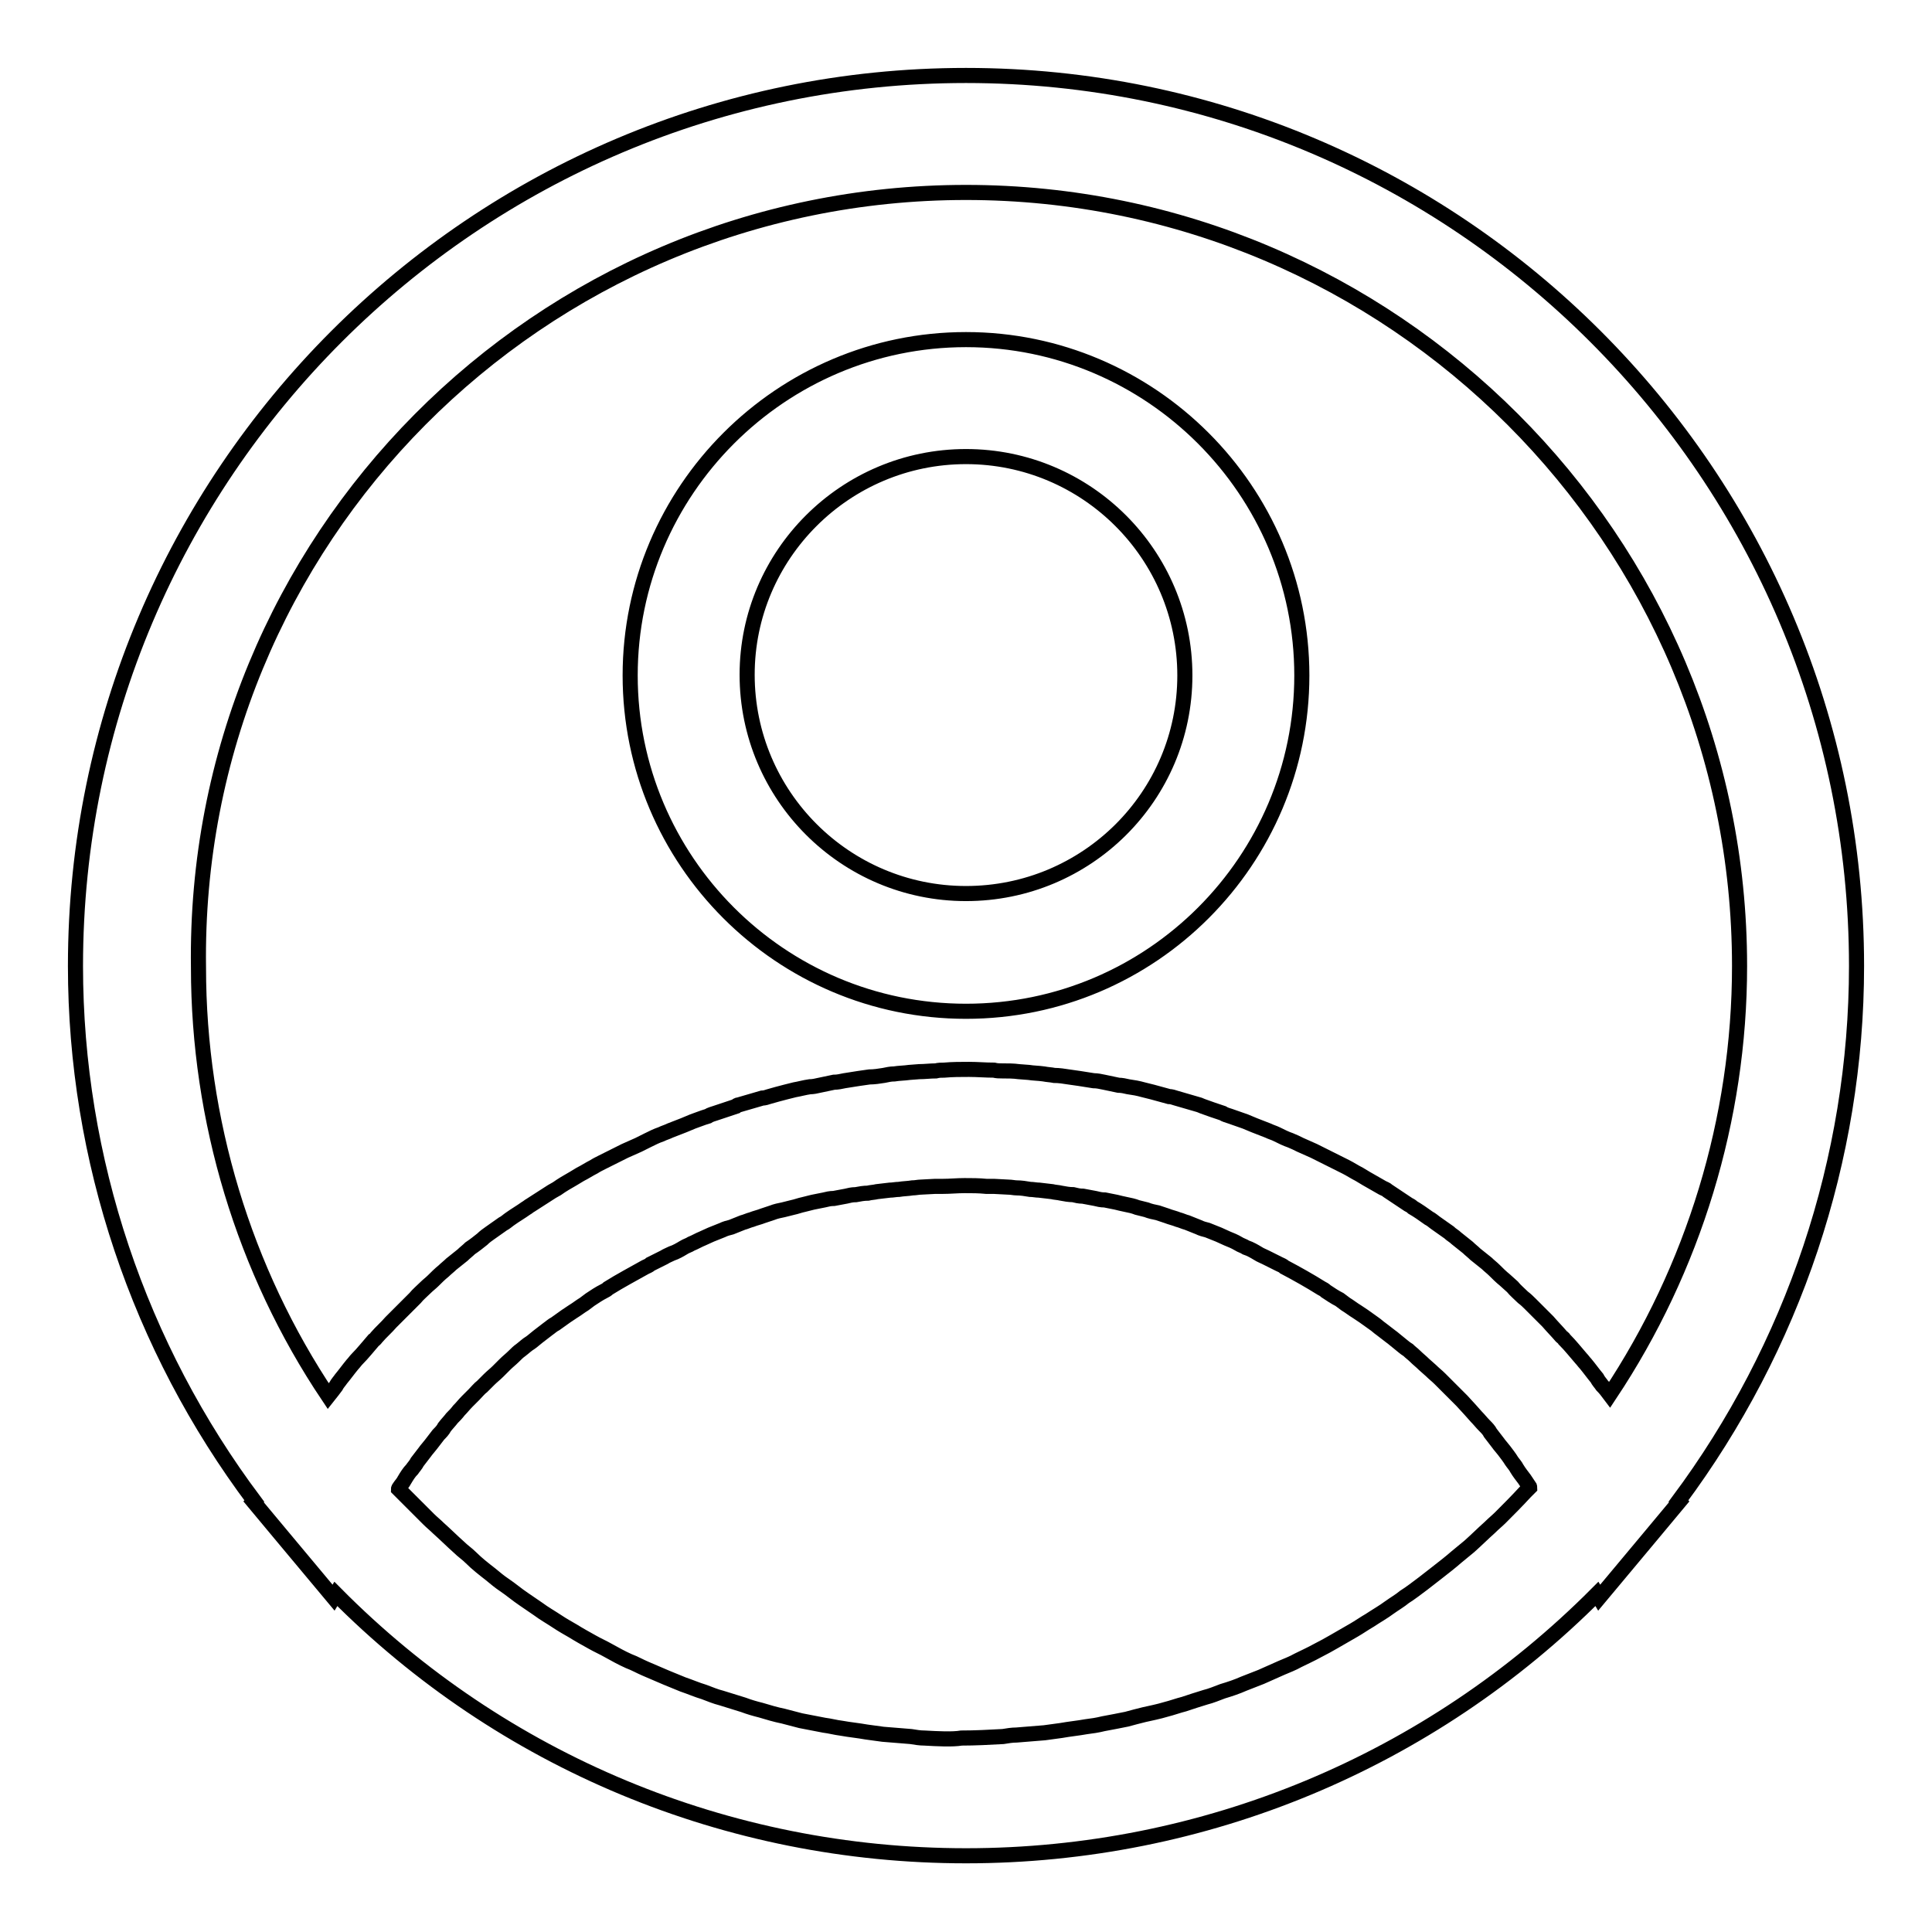 <?xml version="1.0" encoding="utf-8"?>
<!-- Svg Vector Icons : http://www.onlinewebfonts.com/icon -->
<!DOCTYPE svg PUBLIC "-//W3C//DTD SVG 1.1//EN" "http://www.w3.org/Graphics/SVG/1.1/DTD/svg11.dtd">
<svg version="1.1" xmlns="http://www.w3.org/2000/svg" xmlns:xlink="http://www.w3.org/1999/xlink" x="0px" y="0px" viewBox="0 0 256 256" enable-background="new 0 0 256 256" xml:space="preserve">
<g> <path stroke-width="2" fill-opacity="0" stroke="#000000"  d="M128,134c24.6,0,44.5-20,44.5-44.5s-20-44.5-44.5-44.5s-44.5,20-44.5,44.5S103.4,134,128,134z M128,60.5 c16,0,29,13,29,29c0,16-13,28.9-29,28.9c-16,0-29-13-29-29C99,73.5,112,60.5,128,60.5z M246,128c0-65.1-52.9-118-118-118 C62.9,10,10,62.9,10,128c0,25.6,8.4,50.5,23.7,70.9l-0.1,0.1l3.5,4.2l7.1,8.5l0.3-0.5c22,22.2,51.9,34.7,83.5,34.7 s61.5-12.5,83.6-34.7l0.3,0.5l7.1-8.5l3.5-4.2l-0.1-0.1C237.6,178.5,246,153.6,246,128L246,128z M128,25.5 c56.5,0,102.5,46,102.5,102.5c0,20.3-6.1,40.1-17.2,56.8c-0.3-0.4-0.6-0.8-1-1.2c-0.2-0.3-0.5-0.6-0.7-1c-0.5-0.6-1-1.3-1.5-1.9 c-0.2-0.2-0.4-0.5-0.6-0.7c-0.7-0.8-1.4-1.7-2.2-2.5c-0.1-0.2-0.3-0.3-0.4-0.4c-0.6-0.7-1.2-1.3-1.8-2c-0.3-0.3-0.6-0.6-0.8-0.8 c-0.5-0.5-1-1-1.5-1.5c-0.3-0.3-0.6-0.6-1-0.9c-0.5-0.5-1-0.9-1.4-1.4l-1-0.9c-0.5-0.4-1-0.9-1.4-1.3c-0.3-0.3-0.7-0.6-1-0.9 c-0.5-0.4-1-0.8-1.5-1.2c-0.3-0.3-0.7-0.6-1-0.9c-0.5-0.4-1-0.8-1.5-1.2c-0.3-0.3-0.7-0.5-1-0.8c-0.6-0.4-1.1-0.8-1.7-1.2 c-0.3-0.2-0.6-0.5-1-0.7c-0.7-0.5-1.4-1-2.1-1.4c-0.2-0.2-0.4-0.3-0.6-0.4c-0.9-0.6-1.8-1.2-2.7-1.8c-0.2-0.2-0.5-0.3-0.7-0.4 c-0.7-0.4-1.4-0.8-2.1-1.2c-0.3-0.2-0.7-0.4-1-0.6c-0.6-0.3-1.2-0.7-1.8-1c-0.4-0.2-0.8-0.4-1.2-0.6c-0.6-0.3-1.2-0.6-1.8-0.9 c-0.4-0.2-0.8-0.4-1.2-0.6l-1.8-0.8c-0.4-0.2-0.8-0.4-1.3-0.6c-0.6-0.2-1.2-0.5-1.8-0.8c-0.4-0.2-0.8-0.3-1.2-0.5l-1.8-0.7 l-1.2-0.5l-2-0.7c-0.3-0.1-0.7-0.2-1-0.4c-0.9-0.3-1.8-0.6-2.6-0.9c-0.2-0.1-0.3-0.1-0.5-0.2c-1-0.3-2.1-0.6-3.1-0.9 c-0.3-0.1-0.6-0.2-0.9-0.2c-0.7-0.2-1.5-0.4-2.2-0.6l-1.2-0.3c-0.7-0.2-1.3-0.3-2-0.4c-0.4-0.1-0.9-0.2-1.3-0.2l-1.9-0.4 c-0.5-0.1-0.9-0.2-1.4-0.2c-0.6-0.1-1.3-0.2-1.9-0.3l-1.4-0.2c-0.6-0.1-1.3-0.2-1.9-0.2c-0.5-0.1-0.9-0.1-1.4-0.2 c-0.7-0.1-1.4-0.1-2-0.2l-1.3-0.1c-0.7-0.1-1.5-0.1-2.2-0.1c-0.4,0-0.7,0-1.1-0.1c-1.1,0-2.2-0.1-3.3-0.1c-1.1,0-2.2,0-3.3,0.1 c-0.4,0-0.7,0-1.1,0.1c-0.7,0-1.5,0.1-2.2,0.1l-1.3,0.1c-0.7,0.1-1.4,0.1-2,0.2c-0.5,0-0.9,0.1-1.4,0.2c-0.6,0.1-1.3,0.2-1.9,0.2 l-1.4,0.2c-0.6,0.1-1.3,0.2-1.9,0.3c-0.5,0.1-0.9,0.2-1.4,0.2l-1.9,0.4c-0.4,0.1-0.9,0.2-1.3,0.2c-0.7,0.1-1.4,0.3-2,0.4l-1.2,0.3 c-0.8,0.2-1.5,0.4-2.2,0.6c-0.3,0.1-0.6,0.2-0.9,0.2c-1,0.3-2.1,0.6-3.1,0.9c-0.2,0-0.3,0.1-0.4,0.2c-0.9,0.3-1.8,0.6-2.7,0.9 c-0.3,0.1-0.7,0.2-1,0.4c-0.7,0.2-1.4,0.5-2,0.7l-1.2,0.5l-1.8,0.7c-0.4,0.2-0.8,0.3-1.2,0.5c-0.6,0.2-1.2,0.5-1.8,0.8 c-0.4,0.2-0.8,0.4-1.2,0.6l-1.8,0.8c-0.4,0.2-0.8,0.4-1.2,0.6c-0.6,0.3-1.2,0.6-1.8,0.9c-0.4,0.2-0.8,0.4-1.1,0.6 c-0.6,0.3-1.2,0.7-1.8,1c-0.3,0.2-0.7,0.4-1,0.6c-0.7,0.4-1.4,0.8-2.1,1.3c-0.2,0.1-0.5,0.3-0.7,0.4l-2.8,1.8 c-0.2,0.1-0.4,0.3-0.6,0.4c-0.7,0.5-1.4,0.9-2.1,1.4c-0.3,0.2-0.6,0.5-1,0.7c-0.6,0.4-1.1,0.8-1.7,1.2c-0.3,0.2-0.7,0.5-1,0.8 c-0.5,0.4-1,0.8-1.6,1.2c-0.3,0.3-0.7,0.6-1,0.9c-0.5,0.4-1,0.8-1.5,1.2c-0.3,0.3-0.7,0.6-1,0.9c-0.5,0.4-1,0.9-1.4,1.3 c-0.3,0.3-0.7,0.6-1,0.9c-0.5,0.5-1,0.9-1.4,1.4c-0.3,0.3-0.6,0.6-0.9,0.9c-0.5,0.5-1,1-1.5,1.5l-0.8,0.8c-0.6,0.7-1.3,1.3-1.9,2 c-0.1,0.1-0.2,0.3-0.4,0.4c-0.7,0.8-1.4,1.7-2.2,2.5c-0.2,0.2-0.4,0.5-0.6,0.7c-0.5,0.6-1,1.3-1.5,1.9c-0.2,0.3-0.5,0.6-0.7,1 c-0.3,0.4-0.6,0.8-1,1.3c-11.2-16.7-17.2-36.6-17.2-56.8C25.5,71.5,71.5,25.5,128,25.5L128,25.5z M122.5,230.3 c-0.6,0-1.2-0.1-1.8-0.2c-1.2-0.1-2.5-0.2-3.7-0.3c-0.7-0.1-1.4-0.2-2.2-0.3c-1.1-0.2-2.2-0.3-3.3-0.5c-0.8-0.1-1.5-0.3-2.3-0.4 c-1-0.2-2.1-0.4-3.1-0.6c-0.8-0.2-1.5-0.4-2.3-0.6c-1-0.2-2-0.5-3-0.8c-0.8-0.2-1.5-0.4-2.3-0.7c-1-0.3-1.9-0.6-2.9-0.9 c-0.8-0.2-1.5-0.5-2.3-0.8c-1-0.3-1.9-0.7-2.8-1c-0.7-0.3-1.5-0.6-2.2-0.9l-2.8-1.2c-0.7-0.3-1.4-0.7-2.2-1 c-0.9-0.4-1.8-0.9-2.7-1.4c-0.7-0.4-1.4-0.7-2.1-1.1c-0.9-0.5-1.8-1-2.6-1.5c-0.7-0.4-1.4-0.8-2-1.2c-0.9-0.6-1.8-1.1-2.6-1.7 c-0.6-0.4-1.3-0.9-1.9-1.3c-0.9-0.6-1.7-1.3-2.6-1.9c-0.6-0.4-1.2-0.9-1.8-1.4c-0.9-0.7-1.8-1.4-2.6-2.2c-0.5-0.5-1.1-0.9-1.6-1.4 c-0.9-0.8-1.8-1.7-2.7-2.5c-0.4-0.4-0.9-0.8-1.3-1.2c-1.1-1.1-2.3-2.3-3.4-3.4c-0.2-0.2-0.3-0.3-0.5-0.5l-0.1-0.1 c0-0.1,0.1-0.1,0.1-0.2c0.2-0.3,0.5-0.6,0.7-1c0.3-0.5,0.6-1,1-1.4c0.2-0.3,0.5-0.6,0.7-1c0.3-0.4,0.7-0.9,1-1.3 c0.2-0.3,0.5-0.6,0.8-1c0.3-0.4,0.7-0.9,1-1.3c0.3-0.3,0.6-0.6,0.8-1c0.3-0.4,0.7-0.8,1-1.2c0.3-0.3,0.6-0.6,0.9-1 c0.4-0.4,0.7-0.8,1.1-1.2c0.3-0.3,0.6-0.6,0.9-0.9c0.4-0.4,0.7-0.8,1.1-1.1c0.3-0.3,0.6-0.6,0.9-0.9c0.4-0.4,0.8-0.7,1.2-1.1 c0.3-0.3,0.6-0.6,0.9-0.9c0.4-0.4,0.8-0.7,1.2-1.1c0.3-0.3,0.6-0.6,0.9-0.8c0.4-0.3,0.8-0.7,1.3-1c0.3-0.2,0.6-0.5,1-0.8 c0.4-0.3,0.9-0.7,1.3-1c0.3-0.2,0.6-0.5,1-0.7l1.4-1l0.9-0.6c0.5-0.3,1-0.7,1.5-1l0.8-0.6c0.6-0.4,1.2-0.8,1.8-1.1 c0.2-0.1,0.4-0.2,0.6-0.4c1.6-1,3.3-1.9,4.9-2.8c0.2-0.1,0.5-0.2,0.7-0.4c0.6-0.3,1.2-0.6,1.8-0.9c0.3-0.2,0.6-0.3,1-0.5 c0.6-0.2,1.1-0.5,1.6-0.8c0.3-0.2,0.7-0.3,1-0.5c0.5-0.2,1-0.5,1.5-0.7l1.1-0.5c0.5-0.2,1-0.4,1.5-0.6c0.4-0.2,0.8-0.3,1.2-0.4 c0.5-0.2,1-0.4,1.5-0.6c0.4-0.1,0.8-0.3,1.2-0.4c0.5-0.2,1-0.3,1.5-0.5l1.2-0.4c0.5-0.2,1-0.3,1.5-0.4c0.4-0.1,0.8-0.2,1.2-0.3 c0.5-0.1,1-0.3,1.5-0.4c0.4-0.1,0.8-0.2,1.2-0.3c0.5-0.1,1-0.2,1.5-0.3c0.4-0.1,0.8-0.2,1.3-0.2l1.6-0.3c0.4-0.1,0.8-0.2,1.3-0.2 c0.5-0.1,1.1-0.2,1.6-0.2c0.4-0.1,0.8-0.1,1.2-0.2l1.7-0.2c0.4,0,0.8-0.1,1.2-0.1c0.6-0.1,1.2-0.1,1.8-0.2c0.4,0,0.8-0.1,1.1-0.1 l1.9-0.1c0.3,0,0.6,0,1,0c1,0,1.9-0.1,2.9-0.1c1,0,1.9,0,2.9,0.1c0.3,0,0.6,0,1,0l1.9,0.1c0.4,0,0.8,0.1,1.1,0.1 c0.6,0,1.2,0.1,1.8,0.2c0.4,0,0.8,0.1,1.2,0.1l1.7,0.2c0.4,0.1,0.8,0.1,1.2,0.2c0.5,0.1,1.1,0.2,1.6,0.2c0.4,0.1,0.8,0.2,1.3,0.2 l1.6,0.3c0.4,0.1,0.8,0.2,1.3,0.2c0.5,0.1,1,0.2,1.5,0.3c0.4,0.1,0.8,0.2,1.3,0.3c0.5,0.1,1,0.2,1.5,0.4c0.4,0.1,0.8,0.2,1.2,0.3 c0.5,0.2,1,0.3,1.5,0.4l1.2,0.4c0.5,0.2,1,0.3,1.5,0.5c0.4,0.1,0.8,0.3,1.2,0.4c0.5,0.2,1,0.4,1.5,0.6c0.4,0.2,0.8,0.3,1.2,0.4 c0.5,0.2,1,0.4,1.5,0.6l1.1,0.5c0.5,0.2,1,0.4,1.5,0.7c0.3,0.2,0.7,0.3,1,0.5c0.6,0.2,1.1,0.5,1.6,0.8c0.3,0.2,0.6,0.3,1,0.5 c0.6,0.3,1.2,0.6,1.8,0.9c0.2,0.1,0.5,0.2,0.7,0.4c1.7,0.9,3.3,1.8,4.9,2.8c0.2,0.1,0.4,0.2,0.6,0.4c0.6,0.4,1.2,0.8,1.8,1.1 l0.8,0.6c0.5,0.3,1,0.7,1.5,1c0.3,0.2,0.6,0.4,0.9,0.6l1.4,1c0.3,0.2,0.6,0.5,0.9,0.7c0.4,0.3,0.9,0.7,1.3,1c0.3,0.2,0.6,0.5,1,0.8 c0.4,0.3,0.8,0.7,1.3,1c0.3,0.3,0.6,0.5,0.9,0.8c0.4,0.4,0.8,0.7,1.2,1.1l0.9,0.8c0.4,0.4,0.8,0.7,1.2,1.1c0.3,0.3,0.6,0.6,0.9,0.9 l1.1,1.1c0.3,0.3,0.6,0.6,0.9,0.9l1.1,1.2l0.8,0.9c0.4,0.4,0.7,0.8,1.1,1.2c0.3,0.3,0.6,0.6,0.8,1c0.3,0.4,0.7,0.9,1,1.3 c0.2,0.3,0.5,0.6,0.8,1c0.3,0.4,0.7,0.9,1,1.4c0.2,0.3,0.5,0.6,0.7,1c0.3,0.5,0.7,1,1,1.4l0.6,0.9c0,0.1,0.1,0.1,0.1,0.2l-0.1,0.1 c-0.2,0.2-0.3,0.3-0.5,0.5c-1.1,1.2-2.2,2.3-3.3,3.4c-0.4,0.4-0.9,0.8-1.4,1.3c-0.9,0.8-1.8,1.7-2.7,2.5c-0.6,0.5-1.1,0.9-1.7,1.4 c-0.8,0.7-1.7,1.4-2.6,2.1l-1.8,1.4c-0.8,0.6-1.7,1.3-2.5,1.8c-0.6,0.5-1.3,0.9-2,1.4c-0.8,0.6-1.7,1.1-2.6,1.7 c-0.7,0.4-1.4,0.9-2.1,1.3c-0.9,0.5-1.7,1-2.6,1.5c-0.7,0.4-1.4,0.8-2.2,1.2c-0.9,0.5-1.8,0.9-2.6,1.3c-0.7,0.4-1.5,0.7-2.2,1 c-0.9,0.4-1.8,0.8-2.7,1.2c-0.8,0.3-1.5,0.6-2.3,0.9c-0.9,0.4-1.8,0.7-2.8,1c-0.8,0.3-1.5,0.6-2.3,0.8c-1,0.3-1.9,0.6-2.8,0.9 c-0.8,0.2-1.6,0.5-2.4,0.7c-1,0.3-2,0.5-2.9,0.7c-0.8,0.2-1.6,0.4-2.3,0.6c-1,0.2-2,0.4-3.1,0.6c-0.8,0.2-1.5,0.3-2.3,0.4 c-1.1,0.2-2.2,0.3-3.3,0.5c-0.7,0.1-1.4,0.2-2.2,0.3c-1.2,0.1-2.4,0.2-3.7,0.3c-0.6,0-1.2,0.1-1.8,0.2c-1.8,0.1-3.7,0.2-5.5,0.2 C126.2,230.5,124.3,230.4,122.5,230.3L122.5,230.3z"/></g>
</svg>